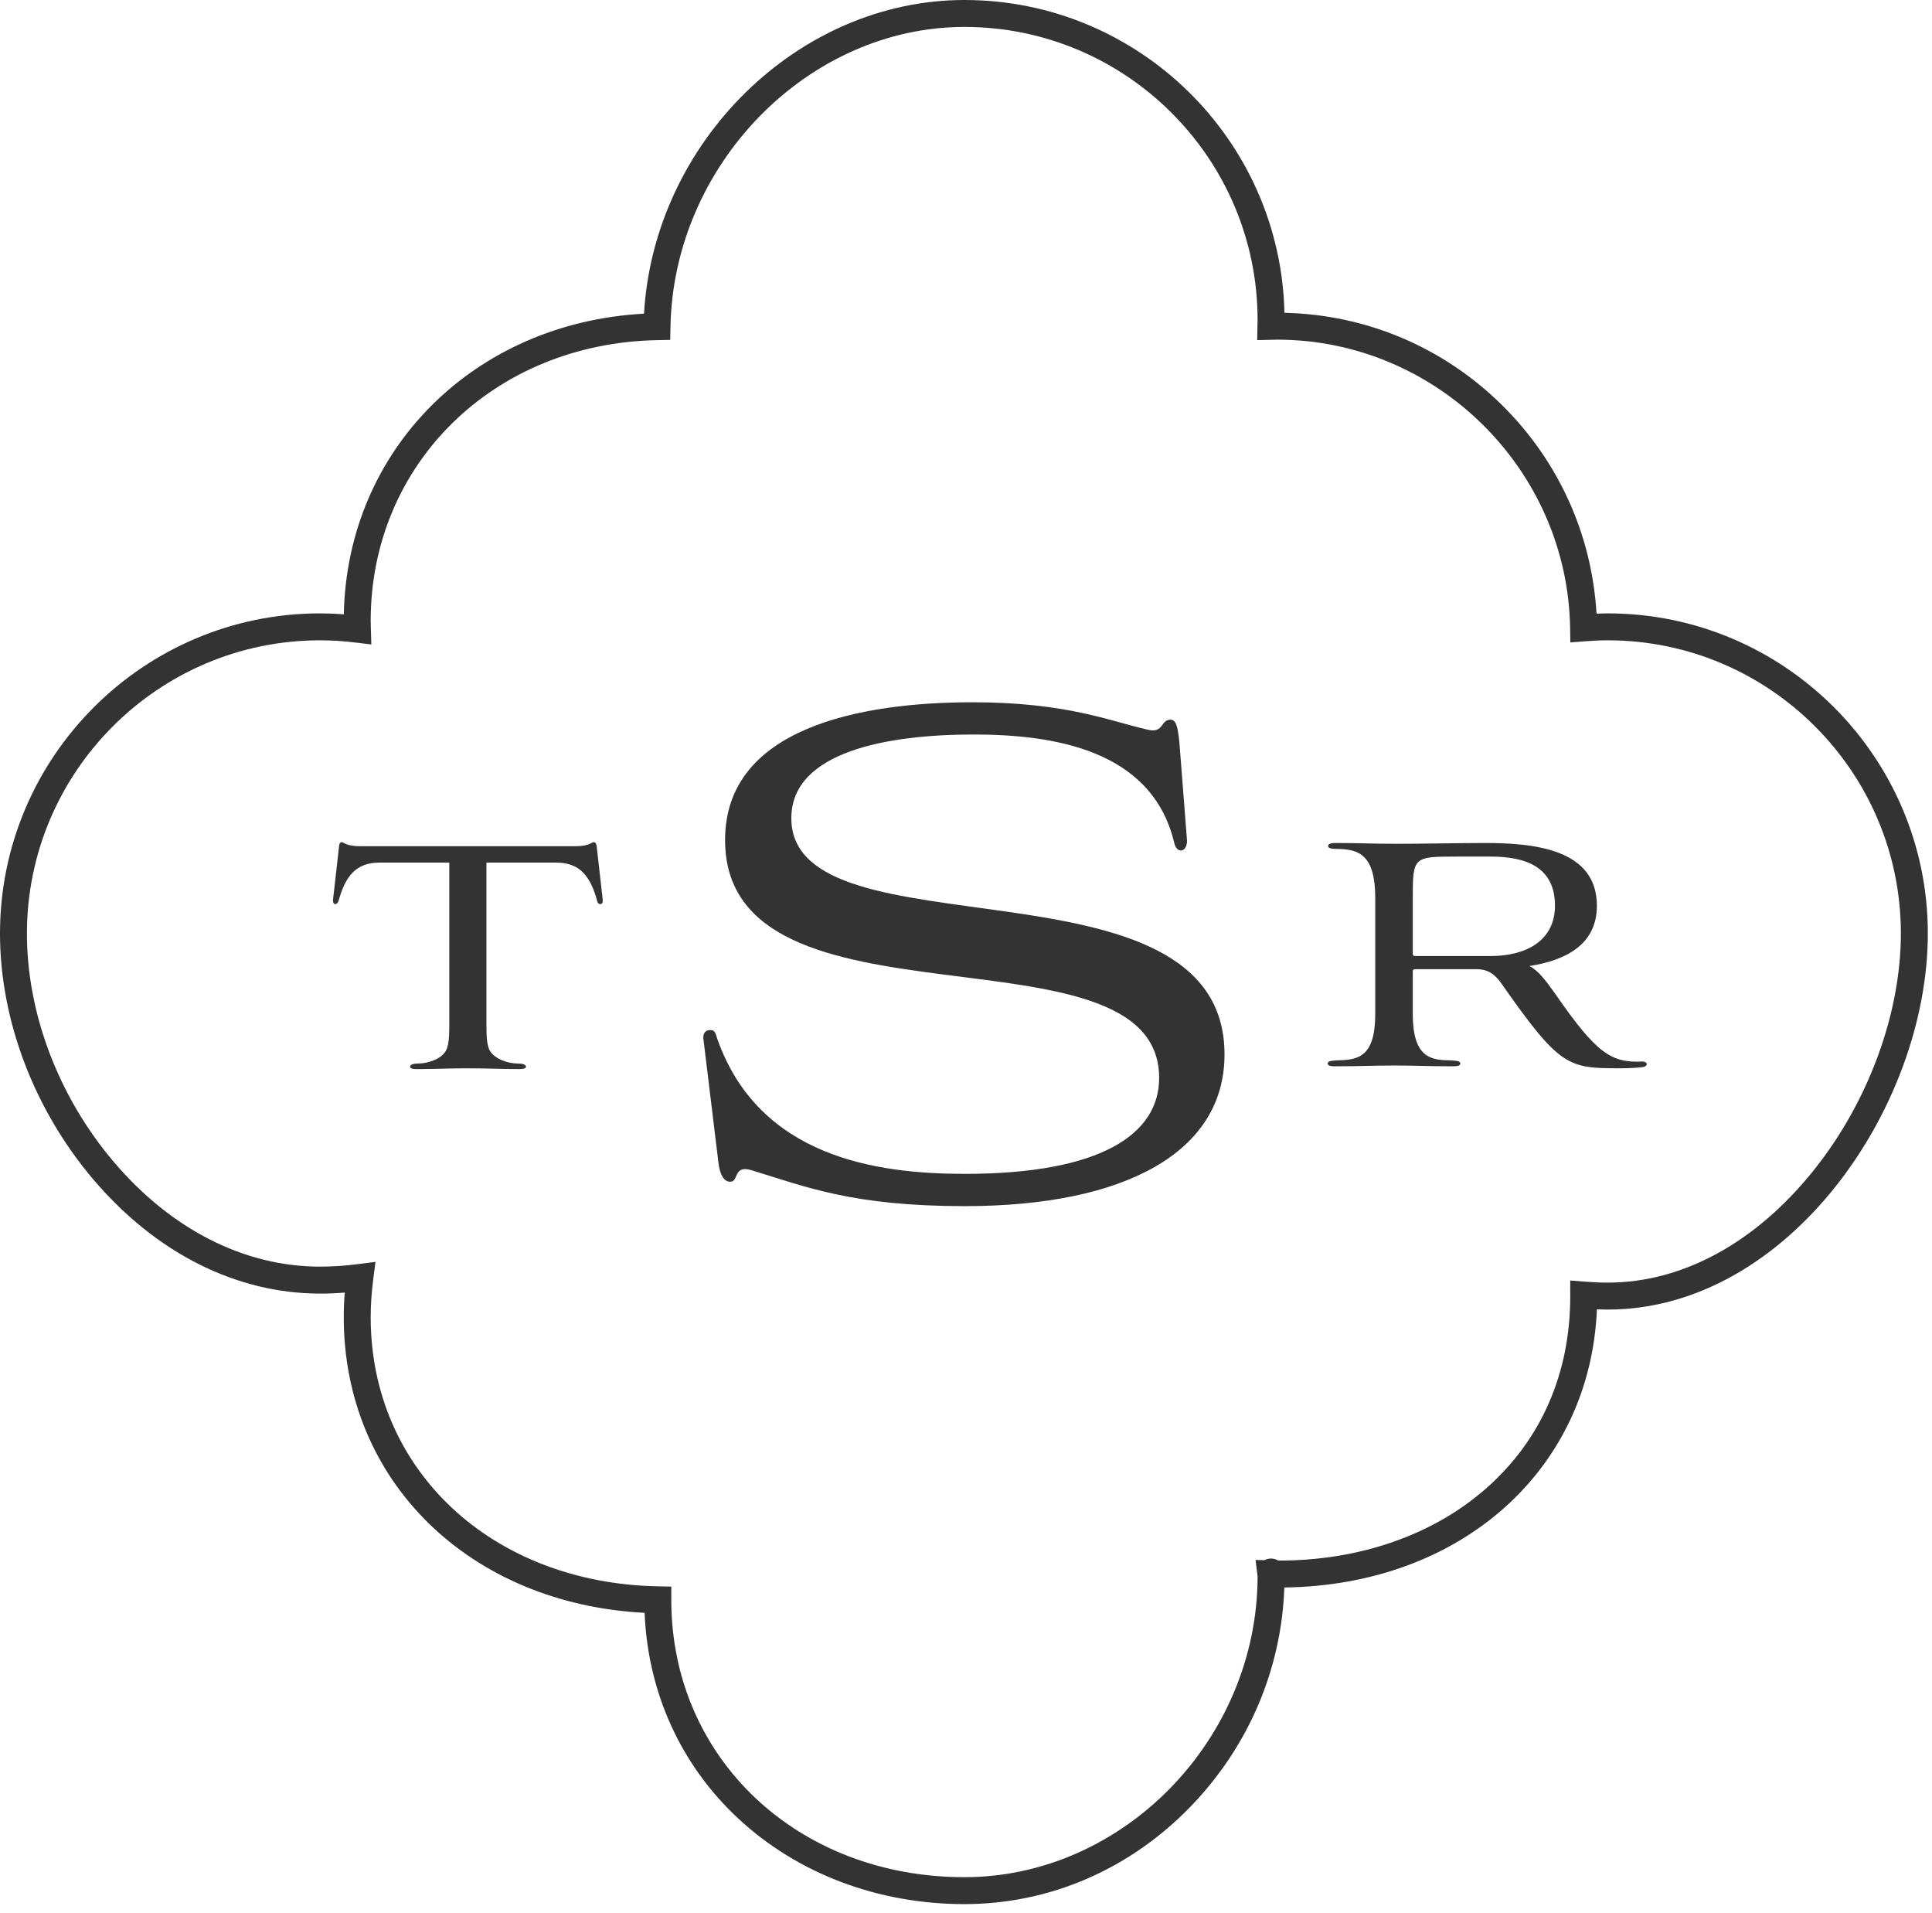<svg width="100" height="99" viewBox="0 0 100 99" fill="none" xmlns="http://www.w3.org/2000/svg">
<path d="M49.919 98.54C45.449 98.54 41.295 96.971 38.223 94.12C35.241 91.353 33.531 87.59 33.365 83.466C24.301 82.998 17.793 76.657 17.793 68.17C17.793 67.753 17.81 67.326 17.844 66.893C17.41 66.928 16.983 66.945 16.567 66.945C12.228 66.945 8.053 64.84 4.813 61.017C1.754 57.407 0 52.776 0 48.31C0 39.175 7.432 31.743 16.567 31.743C16.967 31.743 17.378 31.759 17.796 31.791C17.965 23.266 24.543 16.705 33.334 16.233C33.848 7.367 41.3 0 49.919 0C58.928 0 66.28 7.227 66.483 16.188C70.719 16.283 74.699 17.965 77.727 20.948C80.667 23.846 82.394 27.66 82.636 31.755C82.838 31.747 83.03 31.743 83.216 31.743C92.351 31.743 99.784 39.175 99.784 48.31C99.784 57.31 92.546 67.772 83.216 67.772C83.036 67.772 82.85 67.768 82.656 67.76C82.307 76.063 75.626 82.04 66.477 82.154C66.331 86.382 64.627 90.381 61.643 93.472C58.489 96.741 54.325 98.54 49.919 98.54ZM34.746 82.825C34.76 90.991 41.278 97.146 49.919 97.146C58.136 97.146 65.08 90.021 65.093 81.582C65.09 81.566 65.088 81.549 65.086 81.531L64.988 80.729L65.447 80.741C65.552 80.683 65.668 80.66 65.777 80.657C65.813 80.656 65.991 80.657 66.163 80.761C66.18 80.761 66.196 80.761 66.212 80.761C70.379 80.761 74.182 79.436 76.919 77.029C79.769 74.524 81.276 71.082 81.276 67.075L81.274 67.022V66.268L82.026 66.326C82.469 66.361 82.858 66.377 83.216 66.377C87.097 66.377 90.888 64.306 93.893 60.544C96.708 57.02 98.389 52.446 98.389 48.31C98.389 39.944 91.582 33.137 83.216 33.137C82.856 33.137 82.465 33.154 82.021 33.189L81.281 33.246L81.269 32.505C81.138 24.274 74.334 17.578 66.103 17.578C66.044 17.578 65.985 17.58 65.926 17.582L65.071 17.602L65.089 16.736C65.091 16.68 65.093 16.624 65.093 16.568C65.093 8.201 58.286 1.394 49.919 1.394C41.829 1.394 34.861 8.504 34.703 16.919L34.69 17.59L34.019 17.603C25.563 17.762 19.187 24.006 19.187 32.127C19.187 32.22 19.19 32.312 19.193 32.404L19.219 33.351L18.416 33.254C17.773 33.175 17.168 33.137 16.567 33.137C8.201 33.137 1.394 39.944 1.394 48.31C1.394 52.451 3.028 56.754 5.877 60.115C8.848 63.62 12.644 65.55 16.567 65.55C17.2 65.55 17.863 65.506 18.537 65.419L19.435 65.303L19.319 66.2C19.231 66.872 19.187 67.534 19.187 68.17C19.187 76.073 25.443 81.929 34.063 82.095L34.746 82.108L34.746 82.825Z" fill="#333333"/>
<path d="M23.255 44.639H19.658C18.418 44.639 17.881 45.342 17.529 46.603C17.488 46.748 17.405 46.789 17.343 46.789C17.26 46.789 17.219 46.645 17.24 46.541L17.55 43.792C17.57 43.627 17.612 43.585 17.695 43.585C17.798 43.585 17.922 43.792 18.625 43.792H29.788C30.512 43.792 30.615 43.585 30.718 43.585C30.822 43.585 30.863 43.647 30.884 43.792L31.194 46.541C31.214 46.686 31.173 46.789 31.07 46.789C31.007 46.789 30.925 46.748 30.904 46.603C30.553 45.342 30.015 44.639 28.775 44.639H25.178V53.094C25.178 53.756 25.219 54.107 25.343 54.356C25.612 54.831 26.335 55.038 26.79 55.038C27.018 55.038 27.224 55.079 27.224 55.203C27.224 55.306 27.059 55.327 26.852 55.327C26.005 55.327 25.157 55.286 24.227 55.286C23.276 55.286 22.428 55.327 21.602 55.327C21.374 55.327 21.229 55.306 21.229 55.203C21.229 55.079 21.436 55.038 21.663 55.038C22.098 55.038 22.842 54.831 23.09 54.356C23.214 54.107 23.255 53.756 23.255 53.094V44.639Z" fill="#333333"/>
<path d="M69.28 43.936C69.011 43.936 68.742 43.916 68.742 43.791C68.742 43.647 68.929 43.626 69.177 43.626C70.396 43.626 70.954 43.667 72.319 43.667C73.642 43.667 75.709 43.626 76.825 43.626C79.306 43.626 82.655 43.895 82.655 46.872C82.655 48.898 81.022 49.704 79.162 49.993C79.616 50.221 79.988 50.717 80.505 51.44C82.634 54.52 83.4 55.017 85.012 54.934C85.281 54.934 85.322 55.161 85.053 55.223C84.846 55.244 84.474 55.285 83.875 55.285C81.146 55.285 80.753 55.244 77.673 50.841C77.301 50.344 76.97 50.179 76.495 50.158H73.249C73.146 50.158 73.125 50.2 73.125 50.303V52.474C73.125 54.706 74.035 54.872 75.068 54.872C75.337 54.892 75.585 54.892 75.585 55.037C75.585 55.161 75.42 55.182 75.172 55.182C74.014 55.182 73.166 55.141 72.195 55.141C71.202 55.141 70.293 55.182 69.135 55.182C68.887 55.182 68.722 55.161 68.722 55.037C68.722 54.892 68.97 54.892 69.239 54.872C70.272 54.851 71.182 54.727 71.182 52.474V46.458C71.182 44.226 70.314 43.957 69.28 43.936ZM77.156 49.476C78.975 49.476 80.485 48.691 80.485 46.872C80.485 44.866 78.975 44.329 77.156 44.329H75.378C73.166 44.329 73.125 44.349 73.125 46.437V49.352C73.125 49.435 73.146 49.476 73.249 49.476H77.156Z" fill="#333333"/>
<path d="M61.441 43.516C61.441 44.102 60.899 44.238 60.764 43.561C59.591 38.779 54.493 38.012 50.388 38.012C46.011 38.012 40.959 38.869 40.959 42.343C40.959 49.651 63.381 43.877 63.381 54.569C63.381 59.622 58.237 62.419 49.937 62.419C44.162 62.419 41.726 61.426 38.929 60.569C37.936 60.253 38.252 61.156 37.801 61.156C37.53 61.156 37.259 60.93 37.169 60.027L36.402 53.712C36.402 53.486 36.493 53.306 36.764 53.306C36.989 53.306 37.034 53.441 37.124 53.757C39.29 59.892 45.38 60.749 49.937 60.749C57.02 60.749 59.997 58.674 59.997 55.787C59.997 47.441 37.53 53.937 37.53 43.471C37.53 37.651 44.568 36.343 50.343 36.343C55.215 36.343 57.516 37.335 59.32 37.741C60.267 38.012 60.042 37.245 60.583 37.245C60.854 37.245 60.989 37.516 61.08 38.869L61.441 43.516Z" fill="#333333"/>
</svg>
